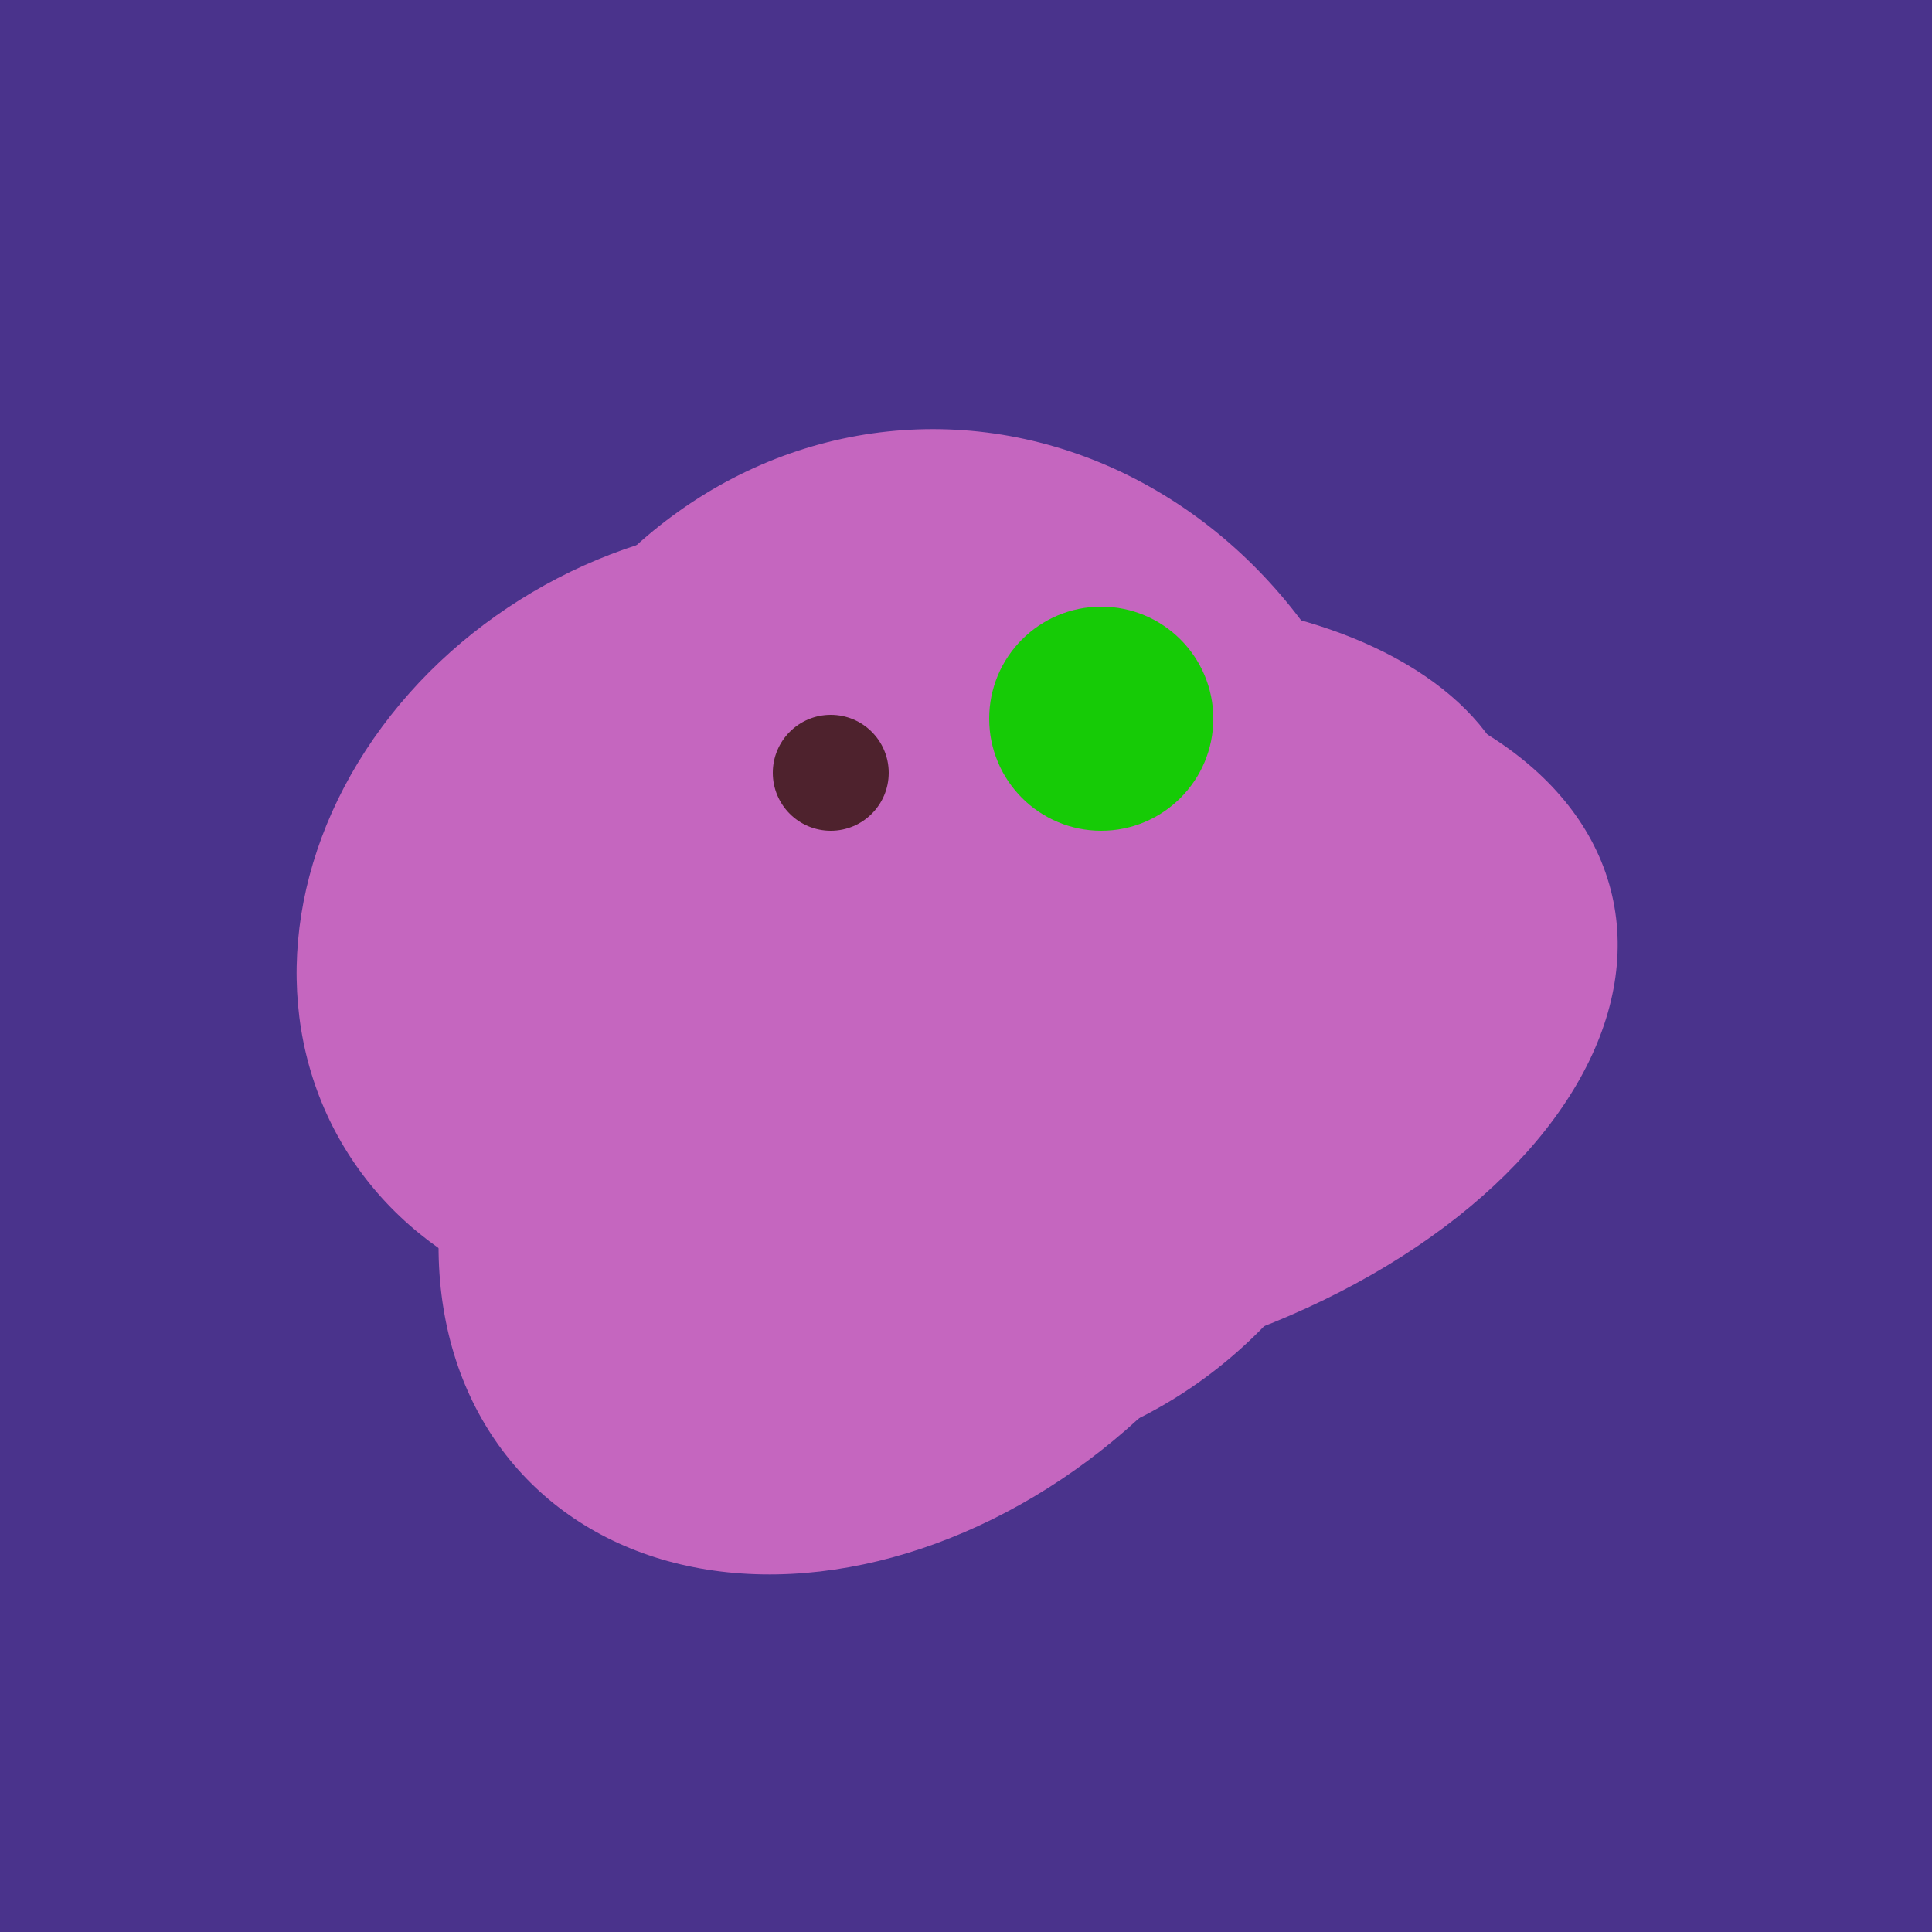 <svg width="500" height="500" xmlns="http://www.w3.org/2000/svg"><rect width="500" height="500" fill="#4a338c"/><ellipse cx="206" cy="292" rx="70" ry="94" transform="rotate(35, 206, 292)" fill="rgb(197,102,191)"/><ellipse cx="189" cy="238" rx="116" ry="99" transform="rotate(151, 189, 238)" fill="rgb(197,102,191)"/><ellipse cx="243" cy="245" rx="122" ry="134" transform="rotate(176, 243, 245)" fill="rgb(197,102,191)"/><ellipse cx="229" cy="293" rx="99" ry="129" transform="rotate(46, 229, 293)" fill="rgb(197,102,191)"/><ellipse cx="273" cy="265" rx="148" ry="91" transform="rotate(347, 273, 265)" fill="rgb(197,102,191)"/><ellipse cx="280" cy="222" rx="67" ry="114" transform="rotate(265, 280, 222)" fill="rgb(197,102,191)"/><circle cx="215" cy="200" r="15" fill="rgb(78,34,45)" /><circle cx="285" cy="186" r="29" fill="rgb(22,203,6)" /></svg>